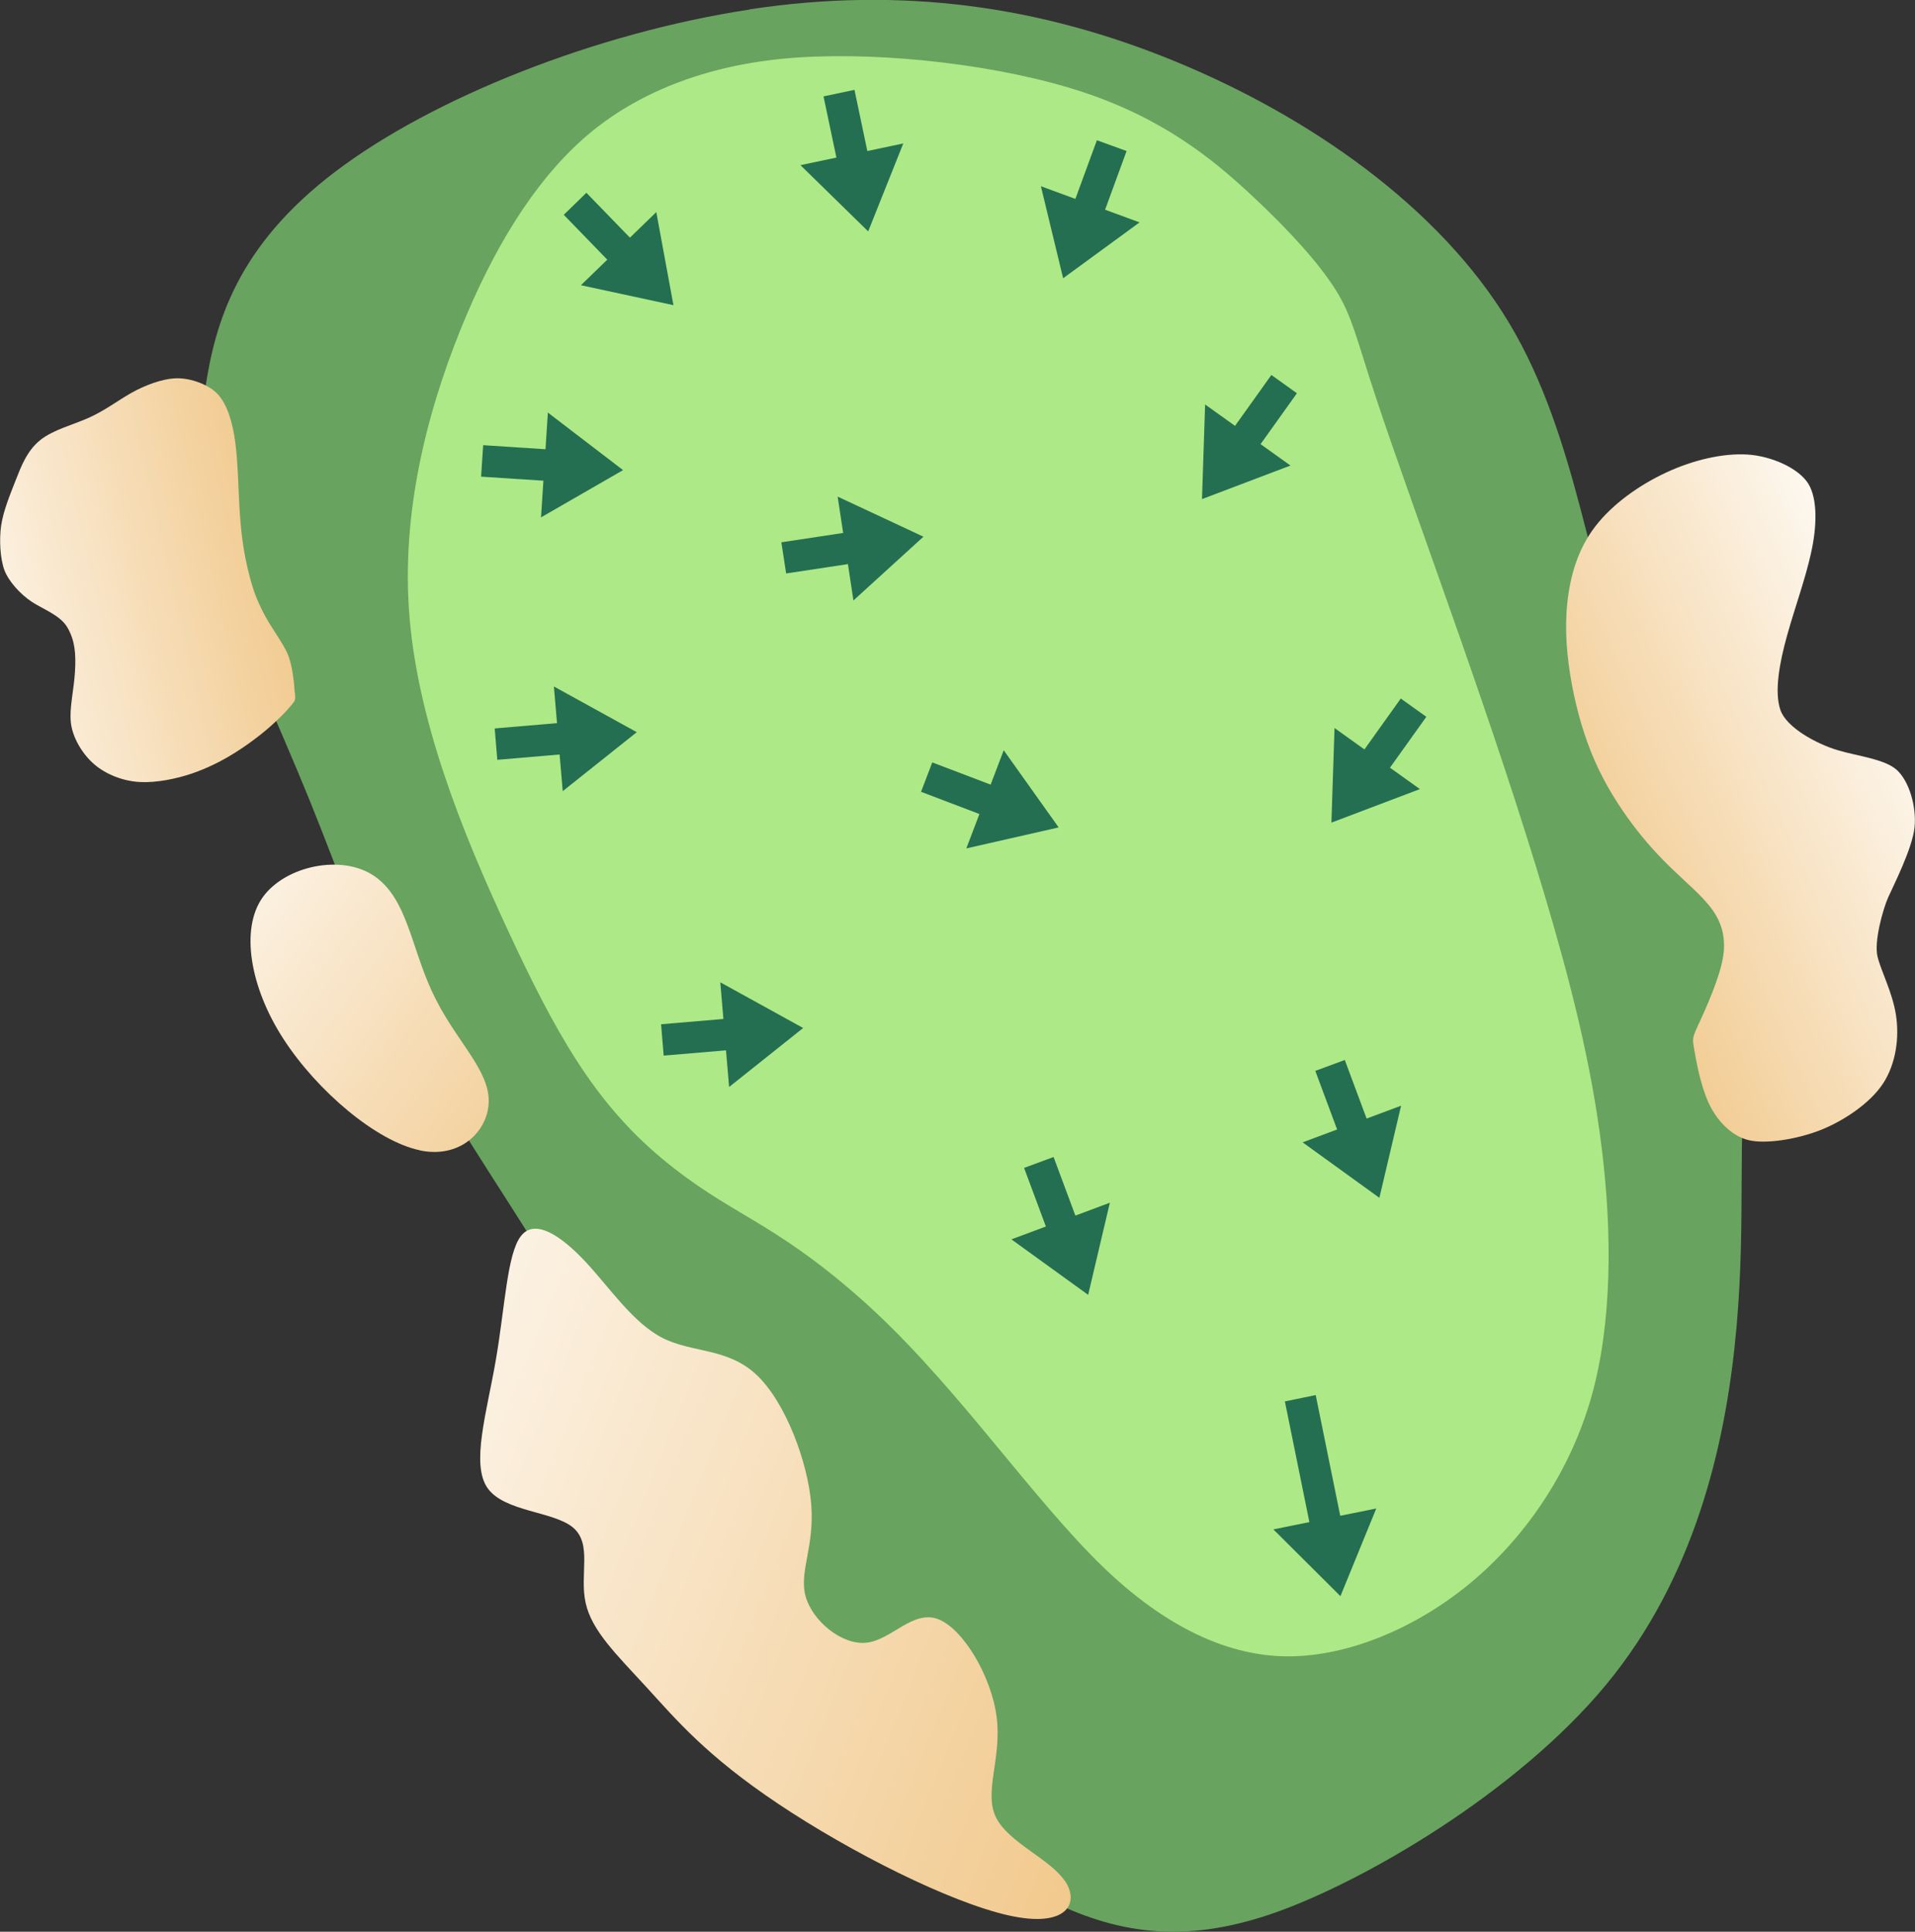 <?xml version="1.0" encoding="UTF-8" standalone="no"?>
<!-- Created with Inkscape (http://www.inkscape.org/) -->

<svg
   width="18.438mm"
   height="18.598mm"
   viewBox="0 0 18.438 18.598"
   version="1.1"
   id="svg5"
   inkscape:version="1.2.1 (9c6d41e4, 2022-07-14)"
   sodipodi:docname="13g.svg"
   xml:space="preserve"
   xmlns:inkscape="http://www.inkscape.org/namespaces/inkscape"
   xmlns:sodipodi="http://sodipodi.sourceforge.net/DTD/sodipodi-0.dtd"
   xmlns:xlink="http://www.w3.org/1999/xlink"
   xmlns="http://www.w3.org/2000/svg"
   xmlns:svg="http://www.w3.org/2000/svg"><rect x="0" y="0" width="18.438" height="18.598" fill="#333333" stroke="none"/><sodipodi:namedview
     id="namedview7"
     pagecolor="#ffffff"
     bordercolor="#666666"
     borderopacity="1.0"
     inkscape:showpageshadow="2"
     inkscape:pageopacity="0.0"
     inkscape:pagecheckerboard="0"
     inkscape:deskcolor="#d1d1d1"
     inkscape:document-units="mm"
     showgrid="false"
     inkscape:zoom="4.0405402"
     inkscape:cx="43.434786"
     inkscape:cy="48.879603"
     inkscape:window-width="1270"
     inkscape:window-height="763"
     inkscape:window-x="170"
     inkscape:window-y="25"
     inkscape:window-maximized="0"
     inkscape:current-layer="layer2" /><defs
     id="defs2"><inkscape:path-effect
       effect="bspline"
       id="path-effect40448"
       is_visible="true"
       lpeversion="1"
       weight="33.333"
       steps="2"
       helper_size="0"
       apply_no_weight="true"
       apply_with_weight="true"
       only_selected="false" /><inkscape:path-effect
       effect="bspline"
       id="path-effect40424"
       is_visible="true"
       lpeversion="1"
       weight="33.333"
       steps="2"
       helper_size="0"
       apply_no_weight="true"
       apply_with_weight="true"
       only_selected="false" /><inkscape:path-effect
       effect="bspline"
       id="path-effect40400"
       is_visible="true"
       lpeversion="1"
       weight="33.333"
       steps="2"
       helper_size="0"
       apply_no_weight="true"
       apply_with_weight="true"
       only_selected="false" /><inkscape:path-effect
       effect="bspline"
       id="path-effect40384"
       is_visible="true"
       lpeversion="1"
       weight="33.333"
       steps="2"
       helper_size="0"
       apply_no_weight="true"
       apply_with_weight="true"
       only_selected="false" /><inkscape:path-effect
       effect="bspline"
       id="path-effect40368"
       is_visible="true"
       lpeversion="1"
       weight="33.333"
       steps="2"
       helper_size="0"
       apply_no_weight="true"
       apply_with_weight="true"
       only_selected="false" /><inkscape:path-effect
       effect="bspline"
       id="path-effect40352"
       is_visible="true"
       lpeversion="1"
       weight="33.333"
       steps="2"
       helper_size="0"
       apply_no_weight="true"
       apply_with_weight="true"
       only_selected="false" /><inkscape:path-effect
       effect="bspline"
       id="path-effect40305"
       is_visible="true"
       lpeversion="1"
       weight="33.333"
       steps="2"
       helper_size="0"
       apply_no_weight="true"
       apply_with_weight="true"
       only_selected="false" /><inkscape:path-effect
       effect="bspline"
       id="path-effect40289"
       is_visible="true"
       lpeversion="1"
       weight="33.333"
       steps="2"
       helper_size="0"
       apply_no_weight="true"
       apply_with_weight="true"
       only_selected="false" /><linearGradient
       inkscape:collect="always"
       id="linearGradient40202"><stop
         style="stop-color:#f0c482;stop-opacity:1;"
         offset="0"
         id="stop40198" /><stop
         style="stop-color:#ffffff;stop-opacity:1;"
         offset="1"
         id="stop40200" /></linearGradient><linearGradient
       inkscape:collect="always"
       id="linearGradient40194"><stop
         style="stop-color:#f0c482;stop-opacity:1;"
         offset="0"
         id="stop40190" /><stop
         style="stop-color:#ffffff;stop-opacity:1;"
         offset="1"
         id="stop40192" /></linearGradient><linearGradient
       inkscape:collect="always"
       id="linearGradient40186"><stop
         style="stop-color:#f0c482;stop-opacity:1;"
         offset="0"
         id="stop40182" /><stop
         style="stop-color:#ffffff;stop-opacity:1;"
         offset="1"
         id="stop40184" /></linearGradient><linearGradient
       inkscape:collect="always"
       id="linearGradient40170"><stop
         style="stop-color:#f0c482;stop-opacity:1;"
         offset="0"
         id="stop40166" /><stop
         style="stop-color:#ffffff;stop-opacity:1;"
         offset="1"
         id="stop40168" /></linearGradient><inkscape:path-effect
       effect="bspline"
       id="path-effect35730"
       is_visible="true"
       lpeversion="1"
       weight="33.333"
       steps="2"
       helper_size="0"
       apply_no_weight="true"
       apply_with_weight="true"
       only_selected="false" /><inkscape:path-effect
       effect="bspline"
       id="path-effect6548"
       is_visible="true"
       lpeversion="1"
       weight="33.333"
       steps="2"
       helper_size="0"
       apply_no_weight="true"
       apply_with_weight="true"
       only_selected="false" /><inkscape:path-effect
       effect="bspline"
       id="path-effect6544"
       is_visible="true"
       lpeversion="1"
       weight="33.333"
       steps="2"
       helper_size="0"
       apply_no_weight="true"
       apply_with_weight="true"
       only_selected="false" /><inkscape:path-effect
       effect="bspline"
       id="path-effect6540"
       is_visible="true"
       lpeversion="1"
       weight="33.333"
       steps="2"
       helper_size="0"
       apply_no_weight="true"
       apply_with_weight="true"
       only_selected="false" /><inkscape:path-effect
       effect="bspline"
       id="path-effect6536"
       is_visible="true"
       lpeversion="1"
       weight="33.333"
       steps="2"
       helper_size="0"
       apply_no_weight="true"
       apply_with_weight="true"
       only_selected="false" /><inkscape:path-effect
       effect="bspline"
       id="path-effect6532"
       is_visible="true"
       lpeversion="1"
       weight="33.333"
       steps="2"
       helper_size="0"
       apply_no_weight="true"
       apply_with_weight="true"
       only_selected="false" /><inkscape:path-effect
       effect="bspline"
       id="path-effect6528"
       is_visible="true"
       lpeversion="1"
       weight="33.333"
       steps="2"
       helper_size="0"
       apply_no_weight="true"
       apply_with_weight="true"
       only_selected="false" /><inkscape:path-effect
       effect="bspline"
       id="path-effect6524"
       is_visible="true"
       lpeversion="1"
       weight="33.333"
       steps="2"
       helper_size="0"
       apply_no_weight="true"
       apply_with_weight="true"
       only_selected="false" /><inkscape:path-effect
       effect="bspline"
       id="path-effect6518"
       is_visible="true"
       lpeversion="1"
       weight="33.333"
       steps="2"
       helper_size="0"
       apply_no_weight="true"
       apply_with_weight="true"
       only_selected="false" /><inkscape:path-effect
       effect="bspline"
       id="path-effect6512"
       is_visible="true"
       lpeversion="1"
       weight="33.333"
       steps="2"
       helper_size="0"
       apply_no_weight="true"
       apply_with_weight="true"
       only_selected="false" /><inkscape:path-effect
       effect="bspline"
       id="path-effect6508"
       is_visible="true"
       lpeversion="1"
       weight="33.333"
       steps="2"
       helper_size="0"
       apply_no_weight="true"
       apply_with_weight="true"
       only_selected="false" /><inkscape:path-effect
       effect="bspline"
       id="path-effect6504"
       is_visible="true"
       lpeversion="1"
       weight="33.333"
       steps="2"
       helper_size="0"
       apply_no_weight="true"
       apply_with_weight="true"
       only_selected="false" /><inkscape:path-effect
       effect="bspline"
       id="path-effect6500"
       is_visible="true"
       lpeversion="1"
       weight="33.333"
       steps="2"
       helper_size="0"
       apply_no_weight="true"
       apply_with_weight="true"
       only_selected="false" /><inkscape:path-effect
       effect="bspline"
       id="path-effect677"
       is_visible="true"
       lpeversion="1"
       weight="33.333"
       steps="2"
       helper_size="0"
       apply_no_weight="true"
       apply_with_weight="true"
       only_selected="false" /><inkscape:path-effect
       effect="bspline"
       id="path-effect673"
       is_visible="true"
       lpeversion="1"
       weight="33.333"
       steps="2"
       helper_size="0"
       apply_no_weight="true"
       apply_with_weight="true"
       only_selected="false" /><inkscape:path-effect
       effect="bspline"
       id="path-effect669"
       is_visible="true"
       lpeversion="1"
       weight="33.333"
       steps="2"
       helper_size="0"
       apply_no_weight="true"
       apply_with_weight="true"
       only_selected="false" /><inkscape:path-effect
       effect="bspline"
       id="path-effect665"
       is_visible="true"
       lpeversion="1"
       weight="33.333"
       steps="2"
       helper_size="0"
       apply_no_weight="true"
       apply_with_weight="true"
       only_selected="false" /><inkscape:path-effect
       effect="bspline"
       id="path-effect661"
       is_visible="true"
       lpeversion="1"
       weight="33.333"
       steps="2"
       helper_size="0"
       apply_no_weight="true"
       apply_with_weight="true"
       only_selected="false" /><inkscape:path-effect
       effect="bspline"
       id="path-effect657"
       is_visible="true"
       lpeversion="1"
       weight="33.333"
       steps="2"
       helper_size="0"
       apply_no_weight="true"
       apply_with_weight="true"
       only_selected="false" /><inkscape:path-effect
       effect="bspline"
       id="path-effect653"
       is_visible="true"
       lpeversion="1"
       weight="33.333"
       steps="2"
       helper_size="0"
       apply_no_weight="true"
       apply_with_weight="true"
       only_selected="false" /><inkscape:path-effect
       effect="bspline"
       id="path-effect649"
       is_visible="true"
       lpeversion="1"
       weight="33.333"
       steps="2"
       helper_size="0"
       apply_no_weight="true"
       apply_with_weight="true"
       only_selected="false" /><inkscape:path-effect
       effect="bspline"
       id="path-effect580"
       is_visible="true"
       lpeversion="1"
       weight="33.333"
       steps="2"
       helper_size="0"
       apply_no_weight="true"
       apply_with_weight="true"
       only_selected="false" /><linearGradient
       inkscape:collect="always"
       xlink:href="#linearGradient40170"
       id="linearGradient40172"
       x1="24.573"
       y1="22.082"
       x2="28.789"
       y2="20.206"
       gradientUnits="userSpaceOnUse" /><linearGradient
       inkscape:collect="always"
       xlink:href="#linearGradient40186"
       id="linearGradient40188"
       x1="19.735"
       y1="35.592"
       x2="9.774"
       y2="31.571"
       gradientUnits="userSpaceOnUse" /><linearGradient
       inkscape:collect="always"
       xlink:href="#linearGradient40194"
       id="linearGradient40196"
       x1="13.067"
       y1="28.949"
       x2="8.196"
       y2="25.411"
       gradientUnits="userSpaceOnUse" /><linearGradient
       inkscape:collect="always"
       xlink:href="#linearGradient40202"
       id="linearGradient40204"
       x1="13.085"
       y1="19.399"
       x2="9.064"
       y2="20.31"
       gradientUnits="userSpaceOnUse" /><inkscape:path-effect
       effect="bspline"
       id="path-effect10847"
       is_visible="true"
       lpeversion="1"
       weight="33.333"
       steps="2"
       helper_size="0"
       apply_no_weight="true"
       apply_with_weight="true"
       only_selected="false" /></defs><g
     inkscape:groupmode="layer"
     id="layer2"
     inkscape:label="fairway"
     style="display:inline"
     transform="translate(-9.869,-13.597)"
     sodipodi:insensitive="true"><path
       style="display:inline;fill:#68a35f;fill-opacity:1;stroke:none;stroke-width:0.265px;stroke-linecap:butt;stroke-linejoin:miter;stroke-opacity:1"
       d="m 17.086,13.689 c -1.473,0.223 -3.051,0.848 -3.992,1.563 -0.941,0.715 -1.154,1.451 -1.249,2.088 -0.094,0.637 -0.064,1.158 0.133,1.796 0.197,0.639 0.559,1.394 0.873,2.168 0.314,0.774 0.579,1.567 0.994,2.354 0.415,0.787 0.975,1.56 1.637,2.67 0.663,1.111 1.457,2.611 2.237,3.627 0.78,1.017 1.619,1.631 2.281,1.95 0.662,0.319 1.322,0.415 2.222,0.078 0.9,-0.337 2.369,-1.214 3.189,-2.264 0.82,-1.049 1.087,-2.318 1.178,-3.35 0.091,-1.032 0.006,-1.824 0.1,-2.549 0.095,-0.725 0.368,-1.388 0.161,-1.921 -0.207,-0.533 -0.897,-0.924 -1.287,-1.798 -0.39,-0.874 -0.494,-2.28 -1.166,-3.398 -0.672,-1.117 -1.929,-1.988 -3.218,-2.517 -1.289,-0.529 -2.621,-0.722 -4.093,-0.499 z"
       id="path6514"
       inkscape:path-effect="#path-effect6518"
       inkscape:original-d="m 17.229708,13.272212 c -1.615877,0.639881 -3.194354,1.26459 -4.852454,1.920443 -0.223838,0.773668 -0.437227,1.510098 -0.655944,2.263737 0.03047,0.520608 0.06069,1.041164 0.09071,1.562428 0.362855,0.75617 0.72522,1.511604 1.086274,2.264593 0.266416,0.794494 0.532141,1.587449 0.800162,2.387781 0.561476,0.774524 1.121226,1.546768 1.673814,2.309231 0.772508,1.45857 1.566901,2.958704 2.338041,4.415161 0.788575,0.577106 1.628116,1.191436 2.389281,1.748343 0.56256,0.08175 1.223047,0.177468 1.76442,0.255696 1.258425,-0.751474 2.727551,-1.629264 4.098538,-2.448839 0.269106,-1.278887 0.535749,-2.547577 0.803541,-3.82326 -0.08516,-0.789287 -0.170769,-1.580632 -0.256059,-2.3668 0.274491,-0.66365 0.548418,-1.326838 0.825852,-1.999422 -0.692769,-0.393093 -1.382549,-0.784605 -2.061023,-1.169813 -0.100664,-1.36311 -0.204751,-2.769163 -0.306713,-4.143186 -1.242596,-0.860717 -2.499701,-1.731566 -3.748405,-2.596677 -1.328652,-0.192715 -2.660864,-0.386173 -3.990035,-0.579416 z"
       sodipodi:nodetypes="cccccccccccccccccc" /></g><g
     inkscape:groupmode="layer"
     id="layer5"
     inkscape:label="green"
     style="display:inline"
     sodipodi:insensitive="true"
     transform="translate(-9.869,-13.597)"><path
       style="fill:#aee987;fill-opacity:1;stroke:none;stroke-width:0.265px;stroke-linecap:butt;stroke-linejoin:miter;stroke-opacity:1"
       d="m 23.116,17.422 c 0.18,0.546 0.5,1.429 0.801,2.288 0.3,0.858 0.586,1.704 0.827,2.514 0.241,0.81 0.445,1.602 0.546,2.42 0.102,0.818 0.102,1.696 -0.1,2.405 -0.202,0.709 -0.618,1.321 -1.123,1.754 -0.505,0.433 -1.155,0.725 -1.748,0.74 -0.592,0.015 -1.254,-0.263 -1.95,-0.98 -0.696,-0.717 -1.378,-1.73 -2.234,-2.481 -0.856,-0.751 -1.233,-0.782 -1.895,-1.333 -0.661,-0.551 -1.034,-1.235 -1.483,-2.2 -0.449,-0.965 -0.881,-2.044 -0.951,-3.088 -0.07,-1.043 0.223,-2.048 0.553,-2.826 0.33,-0.778 0.73,-1.381 1.209,-1.773 0.48,-0.391 1.147,-0.657 1.99,-0.712 0.843,-0.055 1.957,0.076 2.733,0.332 0.776,0.256 1.252,0.645 1.624,0.991 0.372,0.346 0.656,0.663 0.815,0.916 0.159,0.253 0.205,0.487 0.386,1.033 z"
       id="path6522"
       inkscape:path-effect="#path-effect6524"
       inkscape:original-d="m 22.977796,17.088529 c 0.184609,0.927512 0.72274,1.731629 0.958893,2.648441 0.335218,0.811712 0.723702,1.622922 0.843282,2.50065 0.253693,0.782605 0.348106,1.602913 0.61144,2.381452 0.07109,0.842208 0.292147,1.720561 -1e-5,2.542357 -0.233616,0.711236 -0.675679,1.305659 -1.222907,1.802181 -0.504474,0.501763 -1.170953,0.755991 -1.866548,0.836715 -0.691441,0.03272 -1.299846,-0.372816 -1.834353,-0.772368 -0.795192,-1.182455 -1.476856,-2.195982 -2.445793,-3.636511 -0.743023,-0.06113 -1.120484,-0.0923 -1.87672,-0.155006 -0.566008,-1.039169 -0.938762,-1.723385 -1.405789,-2.580425 -0.430084,-1.073205 -0.862758,-2.152472 -1.296119,-3.23306 0.293569,-1.005593 0.586565,-2.010397 0.877764,-3.010207 0.24922,-0.635871 0.540489,-1.310672 1.128347,-1.70365 0.537841,-0.392624 1.196692,-0.678647 1.864555,-0.742151 1.103528,-0.0095 2.227299,0.03625 3.282551,0.38616 0.491354,0.35929 1.040827,0.658098 1.407571,1.150122 0.32004,0.283145 0.548588,0.649093 0.845142,0.941697 0.139366,0.177111 0.02207,0.443286 0.128694,0.643603 z"
       sodipodi:nodetypes="ccccccccccccccccccc" /></g><g
     inkscape:groupmode="layer"
     id="layer3"
     inkscape:label="Sand"
     style="display:inline"
     transform="translate(-9.869,-13.597)"
     sodipodi:insensitive="true"><path
       style="fill:url(#linearGradient40172);fill-opacity:1;stroke:none;stroke-width:0.265px;stroke-linecap:butt;stroke-linejoin:miter;stroke-opacity:1"
       d="m 26.23,23.444 c 0.066,-0.146 0.198,-0.435 0.23,-0.64 0.032,-0.206 -0.031,-0.356 -0.124,-0.475 -0.093,-0.119 -0.226,-0.23 -0.359,-0.358 -0.133,-0.127 -0.263,-0.268 -0.392,-0.44 -0.129,-0.172 -0.258,-0.376 -0.359,-0.604 -0.101,-0.229 -0.174,-0.48 -0.222,-0.737 -0.048,-0.258 -0.072,-0.523 -0.045,-0.785 0.027,-0.262 0.102,-0.521 0.268,-0.738 0.166,-0.217 0.426,-0.401 0.685,-0.521 0.259,-0.121 0.545,-0.187 0.78,-0.173 0.235,0.014 0.499,0.134 0.589,0.283 0.09,0.149 0.081,0.415 0.025,0.665 -0.055,0.251 -0.155,0.523 -0.23,0.792 -0.075,0.269 -0.124,0.541 -0.066,0.716 0.058,0.175 0.353,0.33 0.548,0.389 0.194,0.059 0.454,0.085 0.573,0.191 0.119,0.107 0.193,0.355 0.171,0.557 -0.022,0.202 -0.202,0.556 -0.253,0.67 -0.051,0.114 -0.138,0.426 -0.103,0.57 0.035,0.144 0.142,0.34 0.177,0.559 0.035,0.219 0.001,0.473 -0.124,0.664 -0.125,0.19 -0.377,0.358 -0.6,0.447 -0.223,0.088 -0.528,0.139 -0.697,0.097 -0.169,-0.042 -0.313,-0.198 -0.388,-0.371 -0.076,-0.173 -0.114,-0.393 -0.133,-0.502 -0.019,-0.109 -0.019,-0.109 0.047,-0.255 z"
       id="path6526"
       inkscape:path-effect="#path-effect6528"
       inkscape:original-d="m 26.163793,23.58925 c 0.226829,-0.248177 0.3829,-0.526345 0.387638,-0.851331 0.04222,-0.182321 -0.101414,-0.299142 -0.173653,-0.415039 -0.120991,-0.128549 -0.289624,-0.197712 -0.402544,-0.338174 -0.144651,-0.128064 -0.252799,-0.288764 -0.390708,-0.42288 -0.0883,-0.227952 -0.229439,-0.423659 -0.386179,-0.61145 -0.126009,-0.237099 -0.123843,-0.509609 -0.219384,-0.758439 -0.06168,-0.256569 -0.03168,-0.526669 -0.06878,-0.784804 -0.05317,-0.302799 0.03842,-0.557031 0.223808,-0.773841 0.265959,-0.173696 0.459654,-0.451644 0.772358,-0.54708 0.240518,-0.169494 0.547269,-0.146839 0.82213,-0.191618 0.251478,-0.02248 0.536334,0.05152 0.651675,0.297701 0.101901,0.215871 0.06479,0.480482 -0.02562,0.698454 -0.07522,0.290585 -0.210234,0.54946 -0.304232,0.830169 -0.118579,0.247626 -0.114516,0.529339 -0.144348,0.796992 0.07526,0.253474 0.38103,0.389495 0.643672,0.337863 0.214662,-0.08295 0.486865,-0.18537 0.64364,0.0644 0.212017,0.149232 0.120691,0.446942 0.191101,0.641642 0.03429,0.275026 -0.07672,0.664006 -0.368105,0.726077 -0.29779,-0.01799 -0.310653,0.315066 -0.133814,0.477618 0.179028,0.140037 0.140591,0.415861 0.308832,0.566273 0.04807,0.261071 0.0554,0.521192 -0.09654,0.740171 -0.185411,0.196493 -0.413525,0.400511 -0.675831,0.450538 -0.2208,0.159444 -0.527381,0.202266 -0.772361,0.12872 -0.141968,-0.09489 -0.359844,-0.181979 -0.368111,-0.400278 -0.0457,-0.22266 -5.21e-4,-0.456888 -0.114639,-0.661684 z" /><path
       style="fill:url(#linearGradient40204);fill-opacity:1;stroke:none;stroke-width:0.265px;stroke-linecap:butt;stroke-linejoin:miter;stroke-opacity:1"
       d="m 12.707,20.266 c -0.005,-0.073 -0.019,-0.265 -0.072,-0.381 -0.053,-0.116 -0.147,-0.232 -0.223,-0.376 -0.076,-0.144 -0.112,-0.25 -0.151,-0.409 -0.04,-0.159 -0.067,-0.333 -0.082,-0.548 -0.015,-0.215 -0.017,-0.483 -0.044,-0.691 -0.027,-0.208 -0.08,-0.367 -0.164,-0.463 -0.084,-0.096 -0.263,-0.162 -0.402,-0.159 -0.139,0.003 -0.306,0.068 -0.438,0.142 -0.132,0.075 -0.251,0.168 -0.407,0.238 -0.157,0.07 -0.344,0.115 -0.47,0.217 -0.126,0.102 -0.183,0.254 -0.237,0.392 -0.054,0.138 -0.117,0.292 -0.137,0.429 -0.02,0.137 -0.009,0.32 0.031,0.428 0.04,0.107 0.151,0.231 0.264,0.306 0.113,0.074 0.278,0.13 0.346,0.252 0.068,0.122 0.08,0.241 0.07,0.418 -0.01,0.176 -0.055,0.349 -0.04,0.491 0.015,0.143 0.109,0.303 0.225,0.403 0.116,0.1 0.282,0.163 0.441,0.171 0.158,0.008 0.35,-0.031 0.5,-0.082 0.15,-0.052 0.288,-0.12 0.425,-0.207 0.137,-0.087 0.272,-0.191 0.37,-0.283 0.099,-0.092 0.132,-0.132 0.167,-0.174 0.035,-0.043 0.035,-0.043 0.03,-0.115 z"
       id="path6534"
       inkscape:path-effect="#path-effect6536"
       inkscape:original-d="m 12.711806,20.338889 c -0.01174,-0.145172 0.108279,-0.346893 -0.03218,-0.450537 -0.08177,-0.131652 -0.197824,-0.229653 -0.285232,-0.349592 -0.0967,-0.160007 -0.136552,-0.264245 -0.148109,-0.437746 -0.02781,-0.158592 -0.06681,-0.330716 -0.0796,-0.497925 -0.007,-0.265303 0.01078,-0.533377 -0.0085,-0.796989 -0.0538,-0.151414 -0.07147,-0.322029 -0.152136,-0.457861 -0.07599,-0.163485 -0.274301,-0.17724 -0.434668,-0.161159 -0.161501,0.0063 -0.322503,0.08597 -0.45166,0.17591 -0.106172,0.113388 -0.229825,0.200302 -0.361418,0.282204 -0.191926,0.04602 -0.379063,0.09057 -0.571844,0.136138 -0.05894,0.157732 -0.116357,0.310434 -0.175866,0.467737 -0.1040808,0.09584 -0.153821,0.254806 -0.1614044,0.393725 0.020514,0.152149 -0.040133,0.339463 0.028492,0.470989 0.025644,0.120686 0.1939424,0.19309 0.2746454,0.306818 0.117258,0.09498 0.305531,0.08083 0.4129,0.139355 0.05981,0.202311 0.107639,0.317509 0.05483,0.521454 -0.127705,0.134059 -0.140125,0.314726 -0.127867,0.49163 -0.06457,0.202613 0.126461,0.306644 0.250053,0.427017 0.131795,0.09703 0.279557,0.210141 0.45393,0.17234 0.178398,-0.02874 0.389249,0.02828 0.527598,-0.107982 0.14333,-0.0655 0.279525,-0.136483 0.418364,-0.20917 0.132394,-0.106959 0.265262,-0.212371 0.394713,-0.305226 0.07567,-0.08244 0.181685,-0.06214 0.174975,-0.21113 z"
       sodipodi:nodetypes="ccccccccccccccccccccccccc" /><path
       style="fill:url(#linearGradient40196);fill-opacity:1;stroke:none;stroke-width:0.265px;stroke-linecap:butt;stroke-linejoin:miter;stroke-opacity:1"
       d="m 13.914,24.673 c 0.419,0.086 0.69,-0.229 0.658,-0.526 -0.032,-0.296 -0.342,-0.566 -0.545,-1.007 -0.203,-0.441 -0.24,-0.891 -0.553,-1.108 -0.313,-0.216 -0.86,-0.099 -1.076,0.204 -0.216,0.303 -0.124,0.864 0.201,1.365 0.325,0.501 0.896,0.985 1.315,1.071 z"
       id="path6538"
       inkscape:path-effect="#path-effect6540"
       inkscape:original-d="m 14.064888,25.07109 c 0.268862,-0.312384 0.539325,-0.627205 0.803049,-0.934753 -0.32769,-0.285369 -0.637374,-0.55509 -0.997634,-0.868894 -0.04618,-0.568753 -0.08291,-1.018904 -0.128698,-1.576887 -0.580222,0.125474 -1.126925,0.243396 -1.641264,0.354016 0.08152,0.494795 0.173783,1.056334 0.259418,1.57887 0.564873,0.479615 1.135076,0.963715 1.705129,1.447648 z"
       sodipodi:nodetypes="ccccccc" /><path
       style="fill:url(#linearGradient40188);fill-opacity:1;stroke:none;stroke-width:0.265px;stroke-linecap:butt;stroke-linejoin:miter;stroke-opacity:1"
       d="m 20.119,31.702 c -0.146,-0.212 -0.545,-0.368 -0.662,-0.612 -0.117,-0.243 0.059,-0.568 0.008,-0.962 -0.05,-0.394 -0.326,-0.856 -0.567,-0.944 -0.241,-0.088 -0.445,0.201 -0.686,0.228 -0.24,0.026 -0.523,-0.213 -0.587,-0.448 -0.064,-0.236 0.087,-0.473 0.055,-0.881 -0.032,-0.408 -0.247,-0.986 -0.526,-1.249 -0.279,-0.263 -0.621,-0.211 -0.906,-0.356 -0.285,-0.145 -0.509,-0.485 -0.746,-0.738 -0.238,-0.253 -0.487,-0.415 -0.619,-0.241 -0.132,0.173 -0.152,0.682 -0.24,1.191 -0.088,0.51 -0.241,1.003 -0.08,1.233 0.161,0.23 0.638,0.223 0.824,0.381 0.186,0.158 0.061,0.45 0.12,0.722 0.058,0.271 0.301,0.503 0.586,0.814 0.285,0.311 0.573,0.658 1.27,1.124 0.697,0.466 1.646,0.945 2.215,1.073 0.569,0.128 0.689,-0.122 0.543,-0.334 z"
       id="path6542"
       inkscape:path-effect="#path-effect6544"
       inkscape:original-d="m 20.389174,31.652776 c -0.416399,-0.162709 -0.81598,-0.319001 -1.226615,-0.479777 0.176913,-0.326079 0.352523,-0.650503 0.528011,-0.975455 -0.276024,-0.462871 -0.552012,-0.925504 -0.830051,-1.391395 -0.204266,0.290316 -0.408318,0.57969 -0.61118,0.866737 -0.27784,-0.234851 -0.560356,-0.473694 -0.838963,-0.709275 0.150764,-0.235419 0.302354,-0.47281 0.453626,-0.710383 -0.215774,-0.579467 -0.43087,-1.156668 -0.646712,-1.735428 -0.342294,0.0529 -0.684078,0.105422 -1.027642,0.15791 -0.225827,-0.343268 -0.449689,-0.683413 -0.676789,-1.028341 -0.24822,-0.161017 -0.497571,-0.322861 -0.741379,-0.4812 -0.02,0.505031 -0.0404,1.013272 -0.06168,1.536575 -0.154168,0.49649 -0.307594,0.989481 -0.45323,1.456329 0.466685,-0.0067 0.943661,-0.01391 1.454172,-0.02184 -0.138193,0.324714 -0.262742,0.616572 -0.394186,0.923703 0.247254,0.235618 0.490196,0.467113 0.742188,0.70722 0.317591,0.382034 0.605573,0.728501 0.933635,1.12324 1.065469,0.53779 2.014196,1.016538 3.029034,1.528516 0.12351,-0.256821 0.243103,-0.506287 0.367761,-0.767136 z"
       sodipodi:nodetypes="ccccccccccccccccccc" /></g><g
     inkscape:groupmode="layer"
     id="layer9"
     inkscape:label="arrows"
     transform="translate(13.305,34.342)"
     sodipodi:insensitive="true"><path
       style="display:inline;fill:#246f51;fill-opacity:1;stroke:none;stroke-width:0.02;stroke-linecap:butt;stroke-linejoin:miter;stroke-dasharray:none;stroke-opacity:1"
       d="m -0.934,-20.85 0.236,1.162 -0.347,0.07 0.646,0.643 0.345,-0.844 -0.347,0.07 -0.236,-1.162 z"
       id="path24701"
       sodipodi:nodetypes="cccccccc" /><path
       style="display:inline;fill:#246f51;fill-opacity:1;stroke:none;stroke-width:0.02;stroke-linecap:butt;stroke-linejoin:miter;stroke-dasharray:none;stroke-opacity:1"
       d="m -1.064,-30.732 -0.35,0.49 -0.288,-0.206 -0.03,0.911 0.852,-0.323 -0.288,-0.206 0.35,-0.49 z"
       id="path10544"
       sodipodi:nodetypes="cccccccc" /><path
       style="display:inline;fill:#246f51;fill-opacity:1;stroke:none;stroke-width:0.02;stroke-linecap:butt;stroke-linejoin:miter;stroke-dasharray:none;stroke-opacity:1"
       d="m -7.877,-32.274 0.419,0.432 -0.254,0.246 0.891,0.192 -0.165,-0.896 -0.254,0.246 -0.419,-0.432 z"
       id="path41065"
       sodipodi:nodetypes="cccccccc" /><path
       style="display:inline;fill:#246f51;fill-opacity:1;stroke:none;stroke-width:0.02;stroke-linecap:butt;stroke-linejoin:miter;stroke-dasharray:none;stroke-opacity:1"
       d="m -8.517,-27.027 0.6,-0.051 0.03,0.353 0.713,-0.568 -0.798,-0.44 0.03,0.353 -0.6,0.051 z"
       id="path41067"
       sodipodi:nodetypes="cccccccc" /><path
       style="display:inline;fill:#246f51;fill-opacity:1;stroke:none;stroke-width:0.02;stroke-linecap:butt;stroke-linejoin:miter;stroke-dasharray:none;stroke-opacity:1"
       d="m -6.915,-24.179 0.6,-0.051 0.03,0.353 0.713,-0.568 -0.798,-0.44 0.03,0.353 -0.6,0.051 z"
       id="path41069"
       sodipodi:nodetypes="cccccccc" /><path
       style="display:inline;fill:#246f51;fill-opacity:1;stroke:none;stroke-width:0.02;stroke-linecap:butt;stroke-linejoin:miter;stroke-dasharray:none;stroke-opacity:1"
       d="m -2.744,-32.992 -0.207,0.565 -0.332,-0.122 0.214,0.886 0.736,-0.538 -0.332,-0.122 0.207,-0.565 z"
       id="path41071"
       sodipodi:nodetypes="cccccccc" /><path
       style="display:inline;fill:#246f51;fill-opacity:1;stroke:none;stroke-width:0.02;stroke-linecap:butt;stroke-linejoin:miter;stroke-dasharray:none;stroke-opacity:1"
       d="m -5.376,-33.414 0.124,0.589 -0.346,0.073 0.652,0.638 0.338,-0.847 -0.346,0.073 -0.124,-0.589 z"
       id="path41073"
       sodipodi:nodetypes="cccccccc" /><path
       style="display:inline;fill:#246f51;fill-opacity:1;stroke:none;stroke-width:0.02;stroke-linecap:butt;stroke-linejoin:miter;stroke-dasharray:none;stroke-opacity:1"
       d="m -5.736,-28.821 0.595,-0.09 0.053,0.35 0.674,-0.614 -0.826,-0.386 0.053,0.35 -0.595,0.09 z"
       id="path41075"
       sodipodi:nodetypes="cccccccc" /><path
       style="display:inline;fill:#246f51;fill-opacity:1;stroke:none;stroke-width:0.02;stroke-linecap:butt;stroke-linejoin:miter;stroke-dasharray:none;stroke-opacity:1"
       d="m -4.437,-26.719 0.562,0.214 -0.126,0.331 0.889,-0.202 -0.529,-0.743 -0.126,0.331 -0.562,-0.214 z"
       id="path41077"
       sodipodi:nodetypes="cccccccc" /><path
       style="display:inline;fill:#246f51;fill-opacity:1;stroke:none;stroke-width:0.02;stroke-linecap:butt;stroke-linejoin:miter;stroke-dasharray:none;stroke-opacity:1"
       d="m -3.445,-23.098 0.21,0.564 -0.332,0.124 0.739,0.534 0.209,-0.887 -0.332,0.124 -0.21,-0.564 z"
       id="path41079"
       sodipodi:nodetypes="cccccccc" /><path
       style="display:inline;fill:#246f51;fill-opacity:1;stroke:none;stroke-width:0.02;stroke-linecap:butt;stroke-linejoin:miter;stroke-dasharray:none;stroke-opacity:1"
       d="m 0.182,-27.617 -0.35,0.49 -0.288,-0.206 -0.03,0.911 0.852,-0.323 -0.288,-0.206 0.35,-0.49 z"
       id="path41081"
       sodipodi:nodetypes="cccccccc" /><path
       style="display:inline;fill:#246f51;fill-opacity:1;stroke:none;stroke-width:0.02;stroke-linecap:butt;stroke-linejoin:miter;stroke-dasharray:none;stroke-opacity:1"
       d="m -0.641,-24.032 0.21,0.564 -0.332,0.124 0.739,0.534 0.209,-0.887 -0.332,0.124 -0.21,-0.564 z"
       id="path41083"
       sodipodi:nodetypes="cccccccc" /><path
       style="display:inline;fill:#246f51;fill-opacity:1;stroke:none;stroke-width:0.02;stroke-linecap:butt;stroke-linejoin:miter;stroke-dasharray:none;stroke-opacity:1"
       d="m -8.673,-29.753 0.6,0.039 -0.023,0.353 0.79,-0.455 -0.724,-0.554 -0.023,0.353 -0.6,-0.039 z"
       id="path41085"
       sodipodi:nodetypes="cccccccc" /></g></svg>
